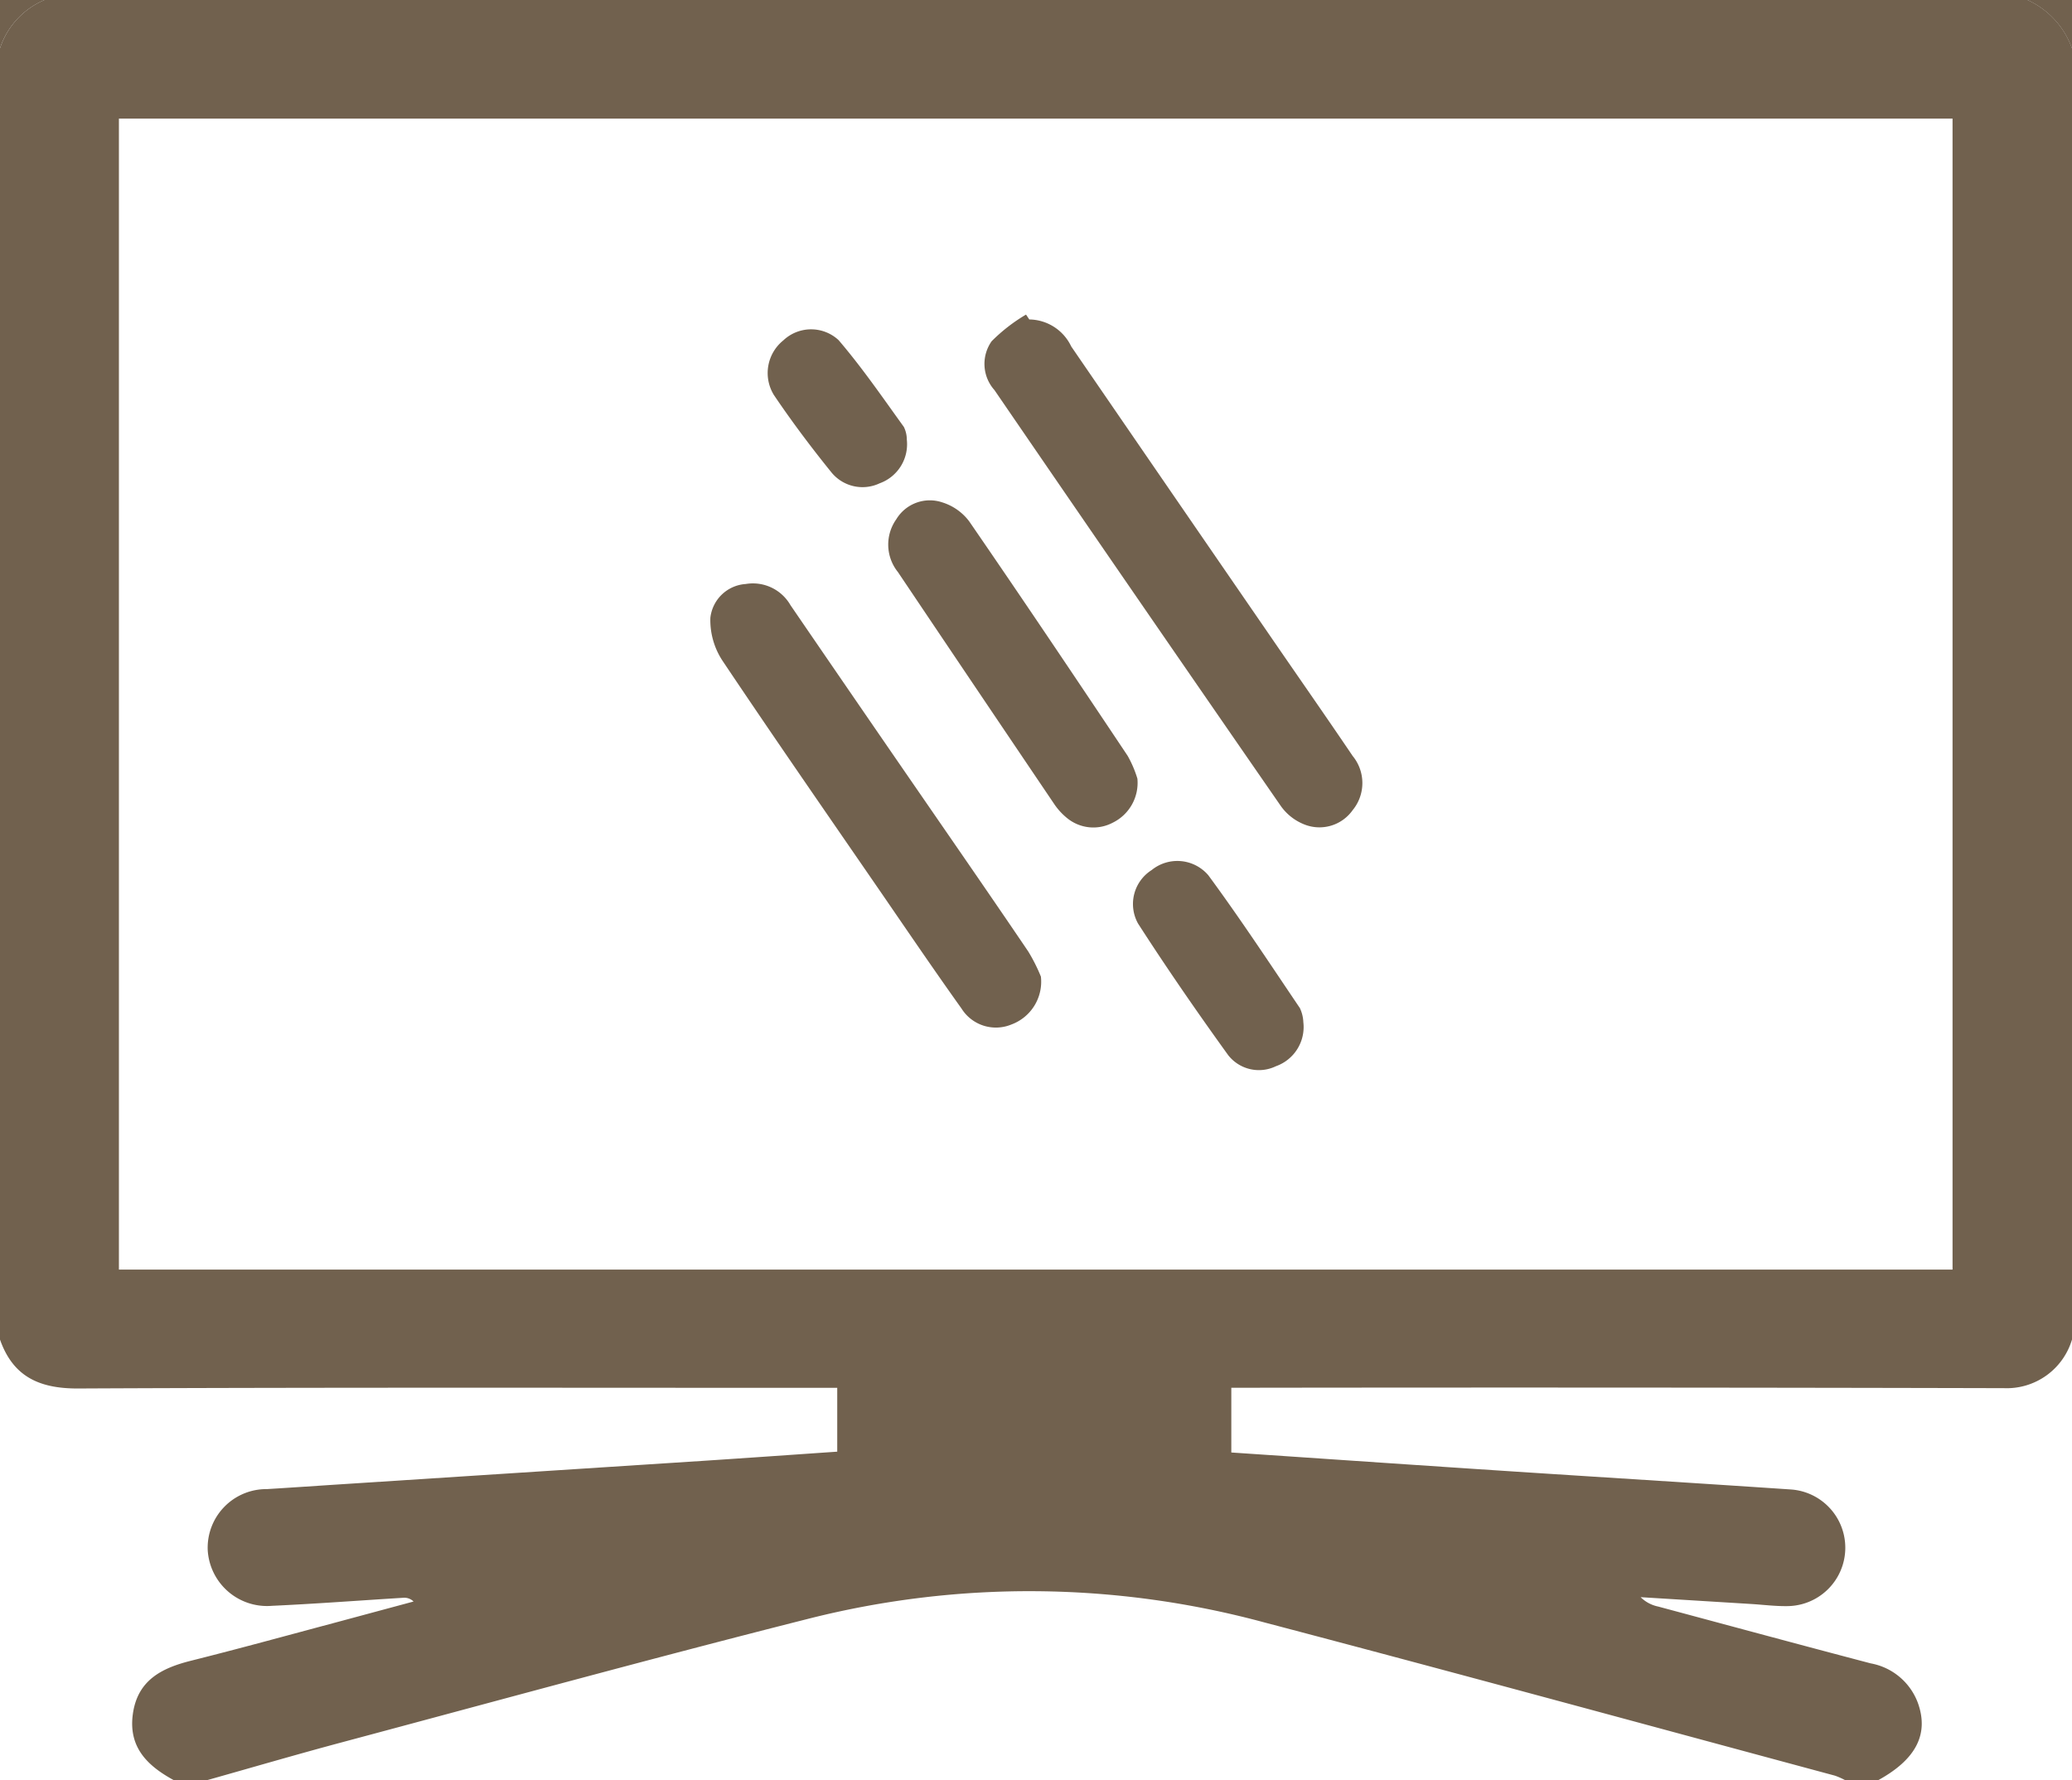 <svg xmlns="http://www.w3.org/2000/svg" width="88.274" height="75.86" viewBox="0 0 88.274 75.86"><g transform="translate(-1017.704 -970.522)"><path fill="#71614e" d="M1017.7,1027.589v-55a3.378,3.378,0,0,1,1.9-2.069h84.481a3.586,3.586,0,0,1,1.9,2.069v55a2.9,2.9,0,0,1-2.9,2.082q-15.946-.039-31.894-.018h-1.025v2.759c3.486.235,6.92.472,10.355.7,4.5.3,9,.573,13.5.877a2.488,2.488,0,0,1-.164,4.969c-.515.008-1.031-.059-1.547-.091l-4.706-.29a1.489,1.489,0,0,0,.751.4c3.015.81,6.029,1.626,9.049,2.42a2.648,2.648,0,0,1,2.014,1.691c.475,1.332-.088,2.411-1.706,3.294h-1.379a3.193,3.193,0,0,0-.45-.2c-8.1-2.182-16.186-4.392-24.3-6.527a38.307,38.307,0,0,0-19.4-.167c-6.659,1.683-13.283,3.5-19.919,5.276-1.926.515-3.84,1.077-5.76,1.617h-1.38c-1.123-.61-1.957-1.4-1.755-2.832s1.22-1.949,2.472-2.263c2.055-.515,4.1-1.078,6.145-1.624,1.115-.3,2.227-.6,3.341-.9a.555.555,0,0,0-.442-.159c-1.862.114-3.722.257-5.585.342a2.531,2.531,0,0,1-2.743-2.379,2.5,2.5,0,0,1,2.519-2.594c1.088-.066,2.176-.142,3.264-.212q7.646-.495,15.292-.99c1.91-.125,3.82-.261,5.745-.393v-2.72h-.743c-10.538,0-21.075-.023-31.613.028C1019.363,1029.688,1018.251,1029.17,1017.7,1027.589Zm5.07-2.97h78.119V975.576h-78.119Z"/><path d="M1105.978,972.591a3.586,3.586,0,0,0-1.9-2.069h1.9Z" fill="#71614e"/><path d="M1019.6,970.522a3.378,3.378,0,0,0-1.9,2.069v-2.069Z" fill="#71614e"/><path fill="#71614e" d="M1061.555,984.134a2.005,2.005,0,0,1,1.786,1.149q4.187,6.105,8.382,12.2c1.2,1.75,2.419,3.49,3.608,5.249a1.818,1.818,0,0,1,0,2.311,1.733,1.733,0,0,1-2.078.6,2.225,2.225,0,0,1-.983-.779q-6.122-8.847-12.2-17.722a1.675,1.675,0,0,1-.119-2.08,7.267,7.267,0,0,1,1.465-1.136Z"/><path fill="#71614e" d="M1062.05,1012.135a1.944,1.944,0,0,1-1.259,2.041,1.728,1.728,0,0,1-2.123-.68c-1.134-1.588-2.231-3.2-3.337-4.811-2.293-3.334-4.6-6.656-6.853-10.02a3.148,3.148,0,0,1-.51-1.82,1.624,1.624,0,0,1,1.507-1.439,1.844,1.844,0,0,1,1.905.9q2.892,4.227,5.8,8.444c1.447,2.1,2.9,4.2,4.334,6.319A7.426,7.426,0,0,1,1062.05,1012.135Z"/><path fill="#71614e" d="M1066.161,1003.7a1.89,1.89,0,0,1-1.05,1.876,1.767,1.767,0,0,1-1.944-.194,2.753,2.753,0,0,1-.573-.635q-3.326-4.922-6.638-9.853a1.865,1.865,0,0,1-.067-2.246,1.667,1.667,0,0,1,1.959-.72,2.285,2.285,0,0,1,1.149.811c2.277,3.31,4.516,6.645,6.747,9.986A4.752,4.752,0,0,1,1066.161,1003.7Z"/><path fill="#71614e" d="M1073.231,1014.079a1.771,1.771,0,0,1-1.169,1.874,1.661,1.661,0,0,1-2.036-.475c-1.323-1.834-2.612-3.7-3.835-5.6a1.711,1.711,0,0,1,.579-2.284,1.735,1.735,0,0,1,2.413.223c1.357,1.843,2.617,3.759,3.9,5.659A1.542,1.542,0,0,1,1073.231,1014.079Z"/><path fill="#71614e" d="M1056.338,989.259a1.769,1.769,0,0,1-1.157,1.856,1.709,1.709,0,0,1-2.044-.451c-.864-1.068-1.692-2.169-2.46-3.307a1.785,1.785,0,0,1,.4-2.332,1.721,1.721,0,0,1,2.353-.011c1,1.167,1.878,2.447,2.782,3.7A1.248,1.248,0,0,1,1056.338,989.259Z"/></g></svg>